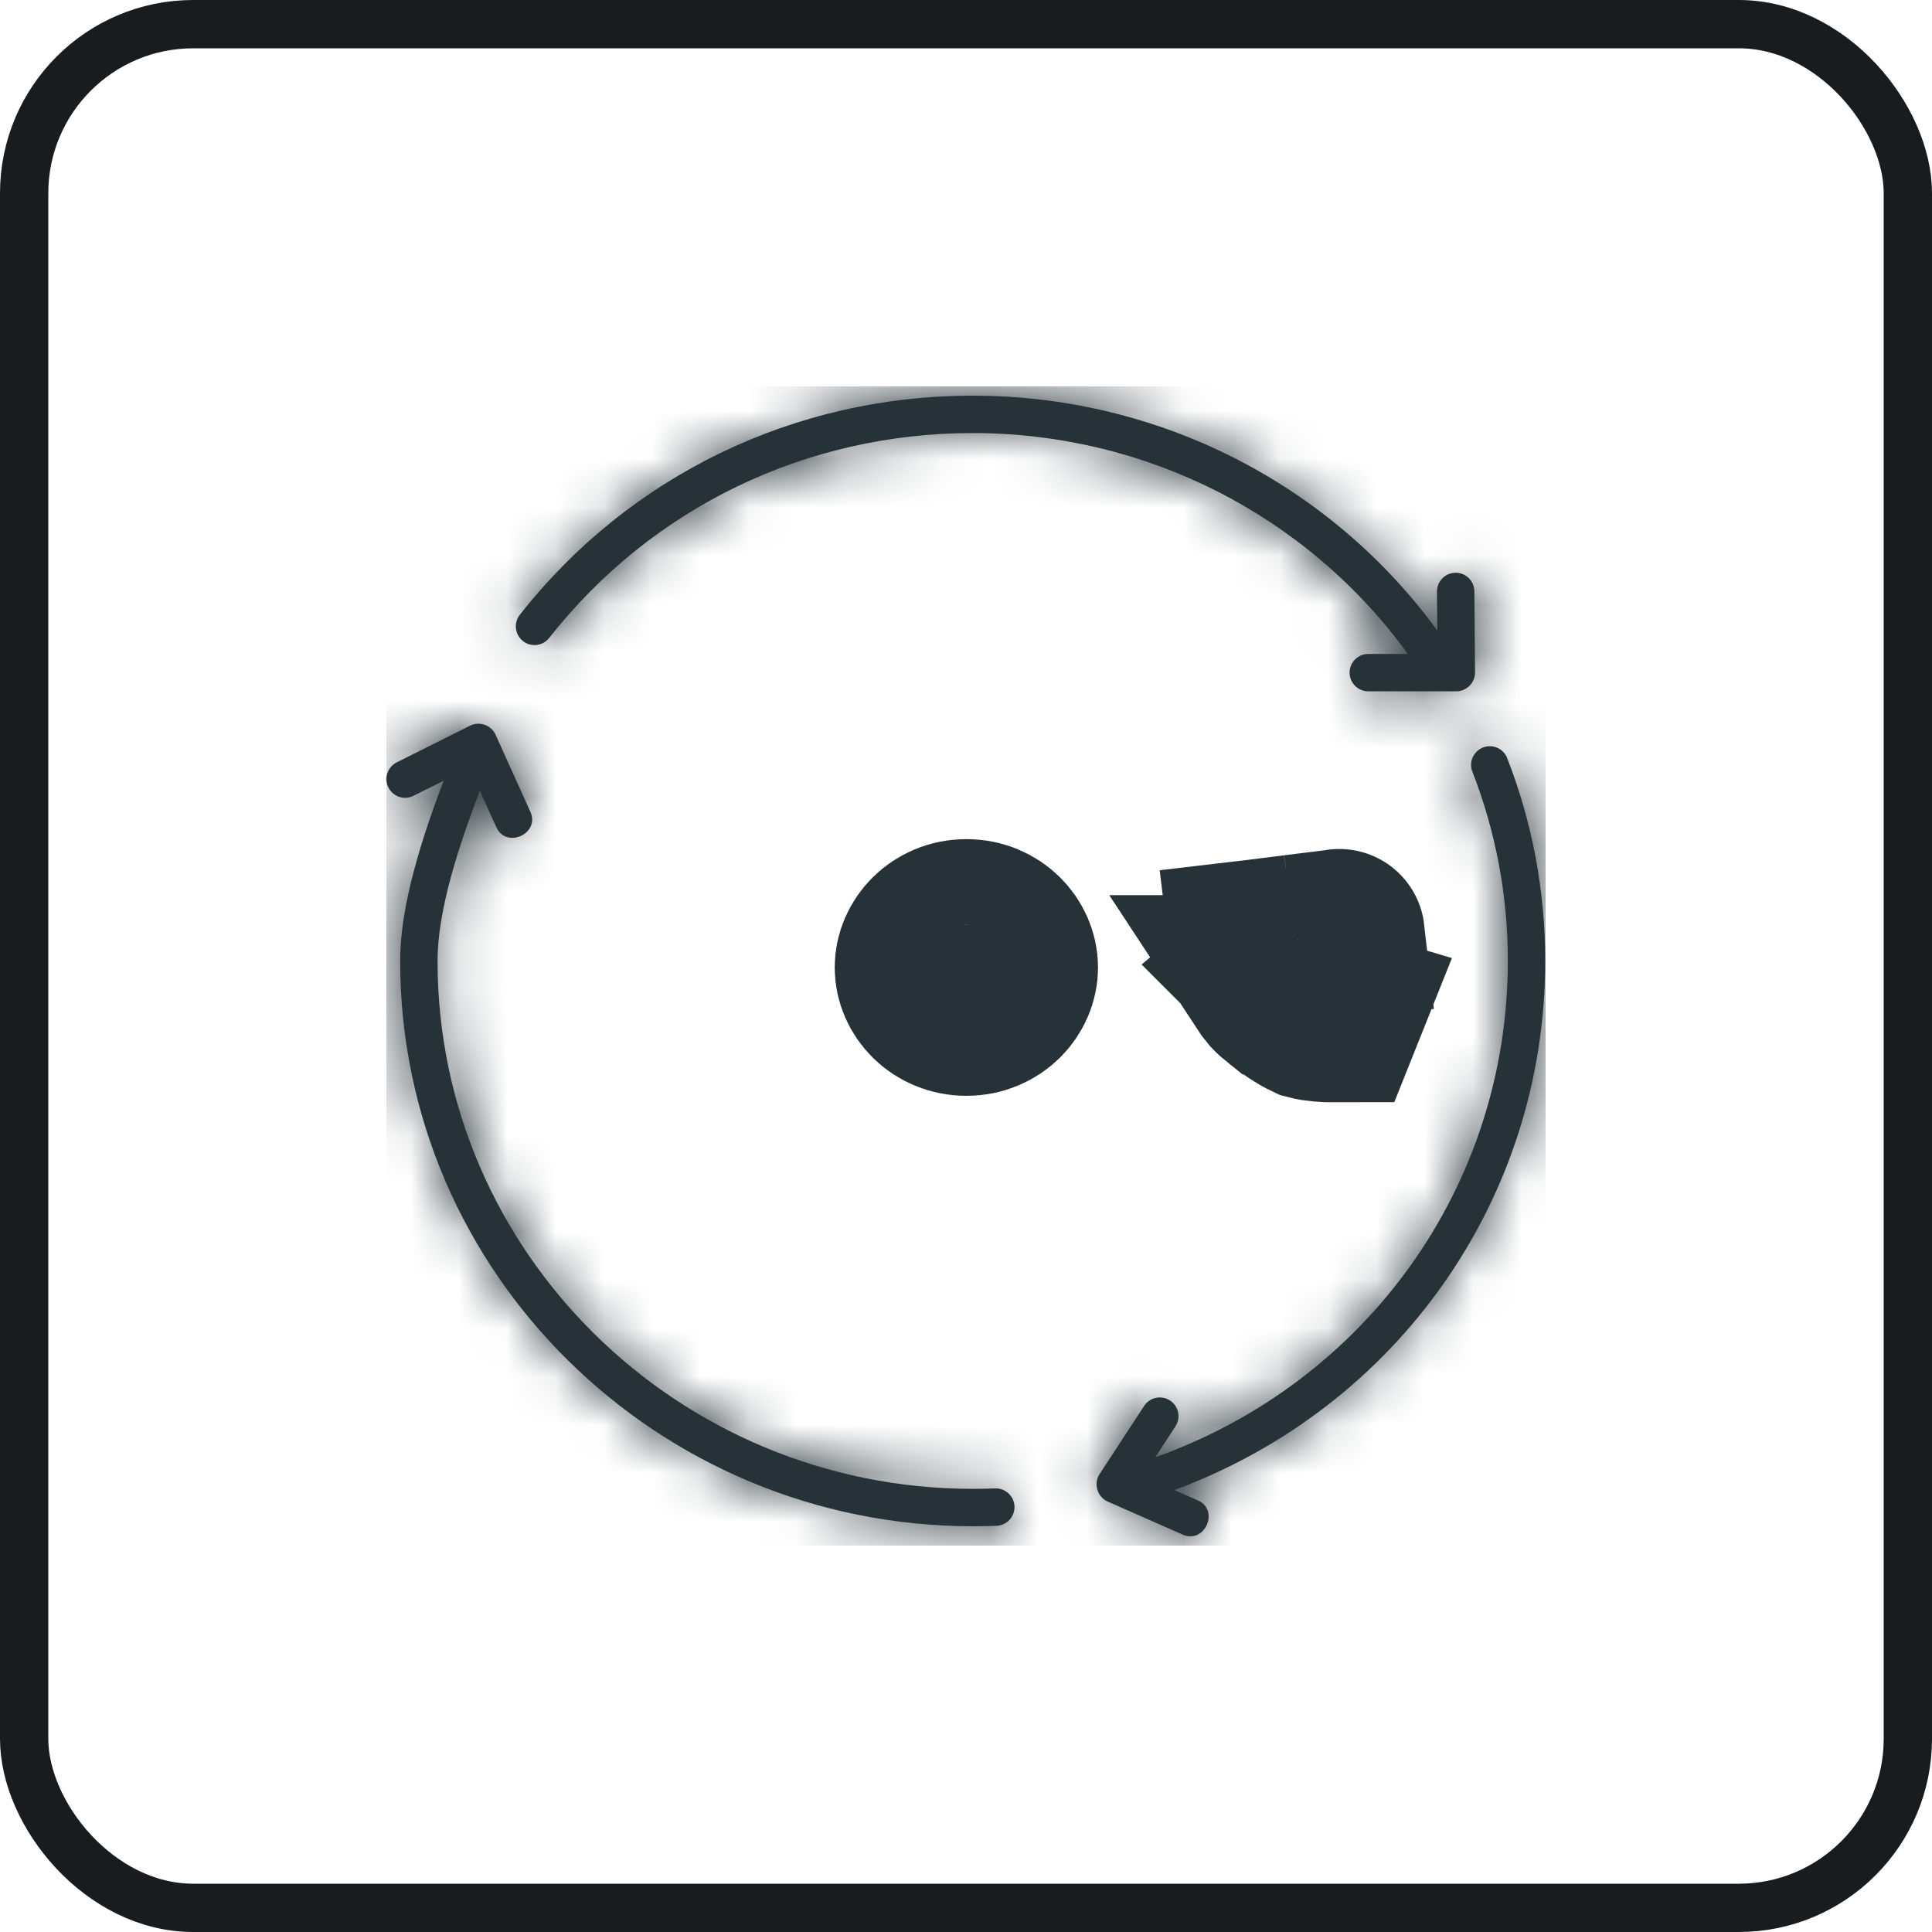 <svg width="40" height="40" viewBox="0 0 40 40" fill="none" xmlns="http://www.w3.org/2000/svg">
<rect x="0.5" y="0.5" width="39" height="39" rx="3.5" stroke="#191C1F"/>
<g clip-path="url(#clip0_10_242)">
<mask id="path-2-inside-1_10_242" fill="white">
<path d="M30.525 12.242C30.523 12.029 30.35 11.858 30.138 11.858C30.137 11.858 30.136 11.858 30.135 11.858C29.921 11.86 29.749 12.035 29.751 12.249L29.757 13.053C27.527 10.001 23.967 8.192 20.138 8.192C16.445 8.192 13.028 9.846 10.762 12.729C10.63 12.897 10.66 13.14 10.828 13.273C10.996 13.405 11.239 13.376 11.371 13.207C13.489 10.512 16.684 8.966 20.138 8.966C23.729 8.966 27.065 10.67 29.148 13.539H28.329C28.116 13.539 27.942 13.712 27.942 13.926C27.942 14.14 28.116 14.313 28.329 14.313H30.152C30.363 14.313 30.541 14.134 30.539 13.923L30.525 12.242Z"/>
</mask>
<path d="M30.525 12.242C30.523 12.029 30.35 11.858 30.138 11.858C30.137 11.858 30.136 11.858 30.135 11.858C29.921 11.86 29.749 12.035 29.751 12.249L29.757 13.053C27.527 10.001 23.967 8.192 20.138 8.192C16.445 8.192 13.028 9.846 10.762 12.729C10.63 12.897 10.66 13.14 10.828 13.273C10.996 13.405 11.239 13.376 11.371 13.207C13.489 10.512 16.684 8.966 20.138 8.966C23.729 8.966 27.065 10.67 29.148 13.539H28.329C28.116 13.539 27.942 13.712 27.942 13.926C27.942 14.14 28.116 14.313 28.329 14.313H30.152C30.363 14.313 30.541 14.134 30.539 13.923L30.525 12.242Z" fill="#263238"/>
<path d="M30.525 12.242L34.064 12.213L34.064 12.213L30.525 12.242ZM30.135 11.858V8.319H30.12L30.106 8.319L30.135 11.858ZM29.751 12.249L26.212 12.277L26.212 12.278L29.751 12.249ZM29.757 13.053L26.899 15.141L33.386 24.02L33.296 13.024L29.757 13.053ZM10.762 12.729L7.98 10.542L7.979 10.543L10.762 12.729ZM10.828 13.273L8.639 16.054L8.641 16.055L10.828 13.273ZM11.371 13.207L14.154 15.394L14.154 15.394L11.371 13.207ZM29.148 13.539V17.078H36.092L32.012 11.459L29.148 13.539ZM30.539 13.923L27 13.952L27 13.952L30.539 13.923ZM30.525 12.242L34.064 12.213C34.046 10.053 32.29 8.319 30.138 8.319V11.858V15.398C28.411 15.398 27 14.006 26.986 12.271L30.525 12.242ZM30.138 11.858V8.319C30.138 8.319 30.138 8.319 30.138 8.319C30.138 8.319 30.138 8.319 30.138 8.319C30.138 8.319 30.138 8.319 30.138 8.319C30.138 8.319 30.138 8.319 30.138 8.319C30.138 8.319 30.138 8.319 30.138 8.319C30.138 8.319 30.138 8.319 30.138 8.319C30.138 8.319 30.138 8.319 30.138 8.319C30.138 8.319 30.138 8.319 30.138 8.319C30.138 8.319 30.138 8.319 30.138 8.319C30.138 8.319 30.138 8.319 30.138 8.319C30.138 8.319 30.138 8.319 30.138 8.319C30.138 8.319 30.138 8.319 30.138 8.319C30.138 8.319 30.138 8.319 30.138 8.319C30.138 8.319 30.138 8.319 30.138 8.319C30.138 8.319 30.138 8.319 30.138 8.319C30.138 8.319 30.138 8.319 30.138 8.319C30.138 8.319 30.138 8.319 30.138 8.319C30.138 8.319 30.138 8.319 30.138 8.319C30.138 8.319 30.138 8.319 30.138 8.319C30.138 8.319 30.138 8.319 30.138 8.319C30.138 8.319 30.138 8.319 30.138 8.319C30.138 8.319 30.138 8.319 30.138 8.319C30.138 8.319 30.138 8.319 30.138 8.319C30.138 8.319 30.138 8.319 30.138 8.319C30.138 8.319 30.138 8.319 30.138 8.319C30.138 8.319 30.138 8.319 30.138 8.319C30.138 8.319 30.138 8.319 30.138 8.319C30.138 8.319 30.138 8.319 30.138 8.319C30.138 8.319 30.138 8.319 30.138 8.319C30.138 8.319 30.138 8.319 30.138 8.319C30.138 8.319 30.138 8.319 30.138 8.319C30.138 8.319 30.138 8.319 30.138 8.319C30.138 8.319 30.138 8.319 30.138 8.319C30.138 8.319 30.138 8.319 30.138 8.319C30.138 8.319 30.138 8.319 30.138 8.319C30.138 8.319 30.138 8.319 30.138 8.319C30.138 8.319 30.138 8.319 30.138 8.319C30.138 8.319 30.138 8.319 30.138 8.319C30.138 8.319 30.138 8.319 30.138 8.319C30.138 8.319 30.138 8.319 30.138 8.319C30.138 8.319 30.138 8.319 30.138 8.319C30.138 8.319 30.138 8.319 30.138 8.319C30.138 8.319 30.138 8.319 30.138 8.319C30.138 8.319 30.138 8.319 30.138 8.319C30.138 8.319 30.138 8.319 30.138 8.319C30.138 8.319 30.138 8.319 30.138 8.319C30.138 8.319 30.138 8.319 30.138 8.319C30.138 8.319 30.138 8.319 30.138 8.319C30.138 8.319 30.138 8.319 30.138 8.319C30.138 8.319 30.138 8.319 30.138 8.319C30.138 8.319 30.138 8.319 30.138 8.319C30.138 8.319 30.138 8.319 30.137 8.319C30.137 8.319 30.137 8.319 30.137 8.319C30.137 8.319 30.137 8.319 30.137 8.319C30.137 8.319 30.137 8.319 30.137 8.319C30.137 8.319 30.137 8.319 30.137 8.319C30.137 8.319 30.137 8.319 30.137 8.319C30.137 8.319 30.137 8.319 30.137 8.319C30.137 8.319 30.137 8.319 30.137 8.319C30.137 8.319 30.137 8.319 30.137 8.319C30.137 8.319 30.137 8.319 30.137 8.319C30.137 8.319 30.137 8.319 30.137 8.319C30.137 8.319 30.137 8.319 30.137 8.319C30.137 8.319 30.137 8.319 30.137 8.319C30.137 8.319 30.137 8.319 30.137 8.319C30.137 8.319 30.137 8.319 30.137 8.319C30.137 8.319 30.137 8.319 30.137 8.319C30.137 8.319 30.137 8.319 30.137 8.319C30.137 8.319 30.137 8.319 30.137 8.319C30.137 8.319 30.137 8.319 30.137 8.319C30.137 8.319 30.137 8.319 30.137 8.319C30.137 8.319 30.137 8.319 30.137 8.319C30.137 8.319 30.137 8.319 30.137 8.319C30.137 8.319 30.137 8.319 30.137 8.319C30.137 8.319 30.137 8.319 30.137 8.319C30.137 8.319 30.137 8.319 30.137 8.319C30.137 8.319 30.137 8.319 30.137 8.319C30.137 8.319 30.137 8.319 30.137 8.319C30.137 8.319 30.137 8.319 30.137 8.319C30.137 8.319 30.137 8.319 30.137 8.319C30.137 8.319 30.137 8.319 30.137 8.319C30.137 8.319 30.137 8.319 30.137 8.319C30.137 8.319 30.137 8.319 30.137 8.319C30.137 8.319 30.137 8.319 30.137 8.319C30.137 8.319 30.137 8.319 30.137 8.319C30.137 8.319 30.137 8.319 30.137 8.319C30.137 8.319 30.137 8.319 30.137 8.319C30.137 8.319 30.137 8.319 30.137 8.319C30.137 8.319 30.137 8.319 30.137 8.319C30.137 8.319 30.137 8.319 30.137 8.319C30.137 8.319 30.137 8.319 30.137 8.319C30.137 8.319 30.137 8.319 30.137 8.319C30.137 8.319 30.137 8.319 30.137 8.319C30.137 8.319 30.137 8.319 30.137 8.319C30.137 8.319 30.137 8.319 30.137 8.319C30.137 8.319 30.137 8.319 30.137 8.319C30.137 8.319 30.137 8.319 30.137 8.319C30.137 8.319 30.137 8.319 30.137 8.319C30.137 8.319 30.137 8.319 30.137 8.319C30.137 8.319 30.137 8.319 30.137 8.319C30.137 8.319 30.137 8.319 30.137 8.319C30.137 8.319 30.137 8.319 30.137 8.319C30.137 8.319 30.137 8.319 30.137 8.319C30.137 8.319 30.137 8.319 30.137 8.319C30.137 8.319 30.137 8.319 30.137 8.319C30.137 8.319 30.137 8.319 30.137 8.319C30.137 8.319 30.137 8.319 30.137 8.319C30.137 8.319 30.137 8.319 30.137 8.319C30.137 8.319 30.137 8.319 30.137 8.319C30.137 8.319 30.137 8.319 30.137 8.319C30.137 8.319 30.137 8.319 30.137 8.319C30.137 8.319 30.137 8.319 30.137 8.319C30.137 8.319 30.137 8.319 30.137 8.319C30.137 8.319 30.137 8.319 30.137 8.319C30.137 8.319 30.137 8.319 30.137 8.319C30.137 8.319 30.137 8.319 30.137 8.319C30.137 8.319 30.137 8.319 30.137 8.319C30.137 8.319 30.137 8.319 30.137 8.319C30.137 8.319 30.137 8.319 30.137 8.319C30.137 8.319 30.137 8.319 30.137 8.319C30.137 8.319 30.137 8.319 30.137 8.319C30.137 8.319 30.137 8.319 30.137 8.319C30.137 8.319 30.137 8.319 30.137 8.319C30.137 8.319 30.137 8.319 30.137 8.319C30.137 8.319 30.137 8.319 30.137 8.319C30.137 8.319 30.137 8.319 30.137 8.319C30.137 8.319 30.137 8.319 30.137 8.319C30.137 8.319 30.137 8.319 30.137 8.319C30.137 8.319 30.137 8.319 30.137 8.319C30.137 8.319 30.137 8.319 30.137 8.319C30.137 8.319 30.137 8.319 30.137 8.319C30.137 8.319 30.137 8.319 30.137 8.319C30.137 8.319 30.137 8.319 30.137 8.319C30.137 8.319 30.137 8.319 30.137 8.319C30.137 8.319 30.137 8.319 30.137 8.319C30.137 8.319 30.137 8.319 30.137 8.319C30.137 8.319 30.137 8.319 30.137 8.319C30.137 8.319 30.137 8.319 30.137 8.319C30.137 8.319 30.137 8.319 30.137 8.319C30.137 8.319 30.137 8.319 30.137 8.319C30.137 8.319 30.137 8.319 30.137 8.319C30.137 8.319 30.137 8.319 30.137 8.319C30.137 8.319 30.137 8.319 30.137 8.319C30.137 8.319 30.137 8.319 30.137 8.319C30.137 8.319 30.137 8.319 30.137 8.319C30.137 8.319 30.137 8.319 30.137 8.319C30.137 8.319 30.137 8.319 30.137 8.319C30.137 8.319 30.137 8.319 30.137 8.319C30.137 8.319 30.137 8.319 30.137 8.319C30.137 8.319 30.137 8.319 30.137 8.319C30.137 8.319 30.137 8.319 30.137 8.319C30.137 8.319 30.137 8.319 30.137 8.319C30.137 8.319 30.137 8.319 30.137 8.319C30.137 8.319 30.137 8.319 30.137 8.319C30.137 8.319 30.137 8.319 30.137 8.319C30.137 8.319 30.137 8.319 30.137 8.319C30.137 8.319 30.137 8.319 30.137 8.319C30.137 8.319 30.137 8.319 30.137 8.319C30.137 8.319 30.137 8.319 30.137 8.319C30.137 8.319 30.137 8.319 30.137 8.319C30.137 8.319 30.137 8.319 30.137 8.319C30.137 8.319 30.137 8.319 30.137 8.319C30.137 8.319 30.137 8.319 30.137 8.319C30.137 8.319 30.137 8.319 30.137 8.319C30.137 8.319 30.137 8.319 30.137 8.319C30.137 8.319 30.137 8.319 30.137 8.319C30.137 8.319 30.137 8.319 30.137 8.319C30.137 8.319 30.137 8.319 30.137 8.319C30.137 8.319 30.137 8.319 30.137 8.319C30.137 8.319 30.137 8.319 30.137 8.319C30.137 8.319 30.137 8.319 30.137 8.319C30.137 8.319 30.137 8.319 30.137 8.319C30.137 8.319 30.137 8.319 30.137 8.319C30.137 8.319 30.137 8.319 30.137 8.319C30.137 8.319 30.137 8.319 30.137 8.319C30.137 8.319 30.137 8.319 30.137 8.319C30.137 8.319 30.137 8.319 30.137 8.319C30.137 8.319 30.137 8.319 30.137 8.319C30.137 8.319 30.137 8.319 30.137 8.319C30.137 8.319 30.137 8.319 30.137 8.319C30.137 8.319 30.137 8.319 30.137 8.319C30.137 8.319 30.137 8.319 30.137 8.319C30.137 8.319 30.137 8.319 30.137 8.319C30.137 8.319 30.137 8.319 30.137 8.319C30.137 8.319 30.137 8.319 30.137 8.319C30.137 8.319 30.137 8.319 30.137 8.319C30.137 8.319 30.137 8.319 30.137 8.319C30.137 8.319 30.137 8.319 30.137 8.319C30.137 8.319 30.137 8.319 30.137 8.319C30.137 8.319 30.137 8.319 30.137 8.319C30.137 8.319 30.137 8.319 30.137 8.319C30.137 8.319 30.137 8.319 30.137 8.319C30.137 8.319 30.137 8.319 30.137 8.319C30.137 8.319 30.137 8.319 30.137 8.319C30.137 8.319 30.137 8.319 30.137 8.319C30.137 8.319 30.137 8.319 30.137 8.319C30.137 8.319 30.137 8.319 30.137 8.319C30.137 8.319 30.137 8.319 30.137 8.319C30.137 8.319 30.137 8.319 30.137 8.319C30.137 8.319 30.137 8.319 30.137 8.319C30.137 8.319 30.137 8.319 30.137 8.319C30.137 8.319 30.137 8.319 30.137 8.319C30.137 8.319 30.137 8.319 30.137 8.319C30.137 8.319 30.137 8.319 30.137 8.319C30.137 8.319 30.137 8.319 30.137 8.319C30.137 8.319 30.137 8.319 30.137 8.319C30.137 8.319 30.137 8.319 30.137 8.319C30.137 8.319 30.137 8.319 30.137 8.319C30.137 8.319 30.137 8.319 30.137 8.319C30.137 8.319 30.137 8.319 30.137 8.319C30.137 8.319 30.137 8.319 30.137 8.319C30.137 8.319 30.137 8.319 30.137 8.319C30.137 8.319 30.137 8.319 30.137 8.319C30.137 8.319 30.137 8.319 30.137 8.319C30.137 8.319 30.137 8.319 30.137 8.319C30.137 8.319 30.137 8.319 30.137 8.319C30.137 8.319 30.137 8.319 30.137 8.319C30.137 8.319 30.137 8.319 30.137 8.319C30.137 8.319 30.137 8.319 30.137 8.319C30.137 8.319 30.137 8.319 30.137 8.319C30.137 8.319 30.137 8.319 30.137 8.319C30.137 8.319 30.137 8.319 30.137 8.319C30.137 8.319 30.137 8.319 30.137 8.319C30.137 8.319 30.137 8.319 30.137 8.319C30.136 8.319 30.136 8.319 30.136 8.319C30.136 8.319 30.136 8.319 30.136 8.319C30.136 8.319 30.136 8.319 30.136 8.319C30.136 8.319 30.136 8.319 30.136 8.319C30.136 8.319 30.136 8.319 30.136 8.319C30.136 8.319 30.136 8.319 30.136 8.319C30.136 8.319 30.136 8.319 30.136 8.319C30.136 8.319 30.136 8.319 30.136 8.319C30.136 8.319 30.136 8.319 30.136 8.319C30.136 8.319 30.136 8.319 30.136 8.319C30.136 8.319 30.136 8.319 30.136 8.319C30.136 8.319 30.136 8.319 30.136 8.319C30.136 8.319 30.136 8.319 30.136 8.319C30.136 8.319 30.136 8.319 30.136 8.319C30.136 8.319 30.136 8.319 30.136 8.319C30.136 8.319 30.136 8.319 30.136 8.319C30.136 8.319 30.136 8.319 30.136 8.319C30.136 8.319 30.136 8.319 30.136 8.319C30.136 8.319 30.136 8.319 30.136 8.319C30.136 8.319 30.136 8.319 30.136 8.319C30.136 8.319 30.136 8.319 30.136 8.319C30.136 8.319 30.136 8.319 30.136 8.319C30.136 8.319 30.136 8.319 30.136 8.319C30.136 8.319 30.136 8.319 30.136 8.319C30.136 8.319 30.136 8.319 30.136 8.319C30.136 8.319 30.136 8.319 30.136 8.319C30.136 8.319 30.136 8.319 30.136 8.319C30.136 8.319 30.136 8.319 30.136 8.319C30.136 8.319 30.136 8.319 30.136 8.319C30.136 8.319 30.136 8.319 30.136 8.319C30.136 8.319 30.136 8.319 30.136 8.319C30.136 8.319 30.136 8.319 30.136 8.319C30.136 8.319 30.136 8.319 30.136 8.319C30.136 8.319 30.136 8.319 30.136 8.319C30.136 8.319 30.136 8.319 30.136 8.319C30.136 8.319 30.136 8.319 30.136 8.319C30.136 8.319 30.136 8.319 30.136 8.319C30.136 8.319 30.136 8.319 30.136 8.319C30.136 8.319 30.136 8.319 30.136 8.319C30.136 8.319 30.136 8.319 30.136 8.319C30.136 8.319 30.136 8.319 30.136 8.319C30.136 8.319 30.136 8.319 30.136 8.319C30.136 8.319 30.136 8.319 30.136 8.319C30.136 8.319 30.136 8.319 30.136 8.319C30.136 8.319 30.136 8.319 30.136 8.319C30.136 8.319 30.136 8.319 30.136 8.319C30.136 8.319 30.136 8.319 30.136 8.319C30.136 8.319 30.136 8.319 30.136 8.319C30.136 8.319 30.136 8.319 30.136 8.319C30.136 8.319 30.136 8.319 30.136 8.319C30.136 8.319 30.136 8.319 30.136 8.319C30.136 8.319 30.136 8.319 30.136 8.319C30.136 8.319 30.136 8.319 30.136 8.319C30.136 8.319 30.136 8.319 30.136 8.319C30.136 8.319 30.136 8.319 30.136 8.319C30.136 8.319 30.136 8.319 30.136 8.319C30.136 8.319 30.136 8.319 30.136 8.319C30.136 8.319 30.136 8.319 30.136 8.319C30.136 8.319 30.136 8.319 30.136 8.319C30.136 8.319 30.136 8.319 30.136 8.319C30.136 8.319 30.136 8.319 30.136 8.319C30.136 8.319 30.136 8.319 30.136 8.319C30.136 8.319 30.136 8.319 30.136 8.319C30.136 8.319 30.136 8.319 30.136 8.319C30.136 8.319 30.136 8.319 30.136 8.319C30.136 8.319 30.136 8.319 30.136 8.319C30.136 8.319 30.136 8.319 30.136 8.319C30.136 8.319 30.136 8.319 30.136 8.319C30.136 8.319 30.136 8.319 30.136 8.319C30.136 8.319 30.136 8.319 30.136 8.319C30.136 8.319 30.136 8.319 30.136 8.319C30.136 8.319 30.136 8.319 30.136 8.319C30.136 8.319 30.136 8.319 30.136 8.319C30.136 8.319 30.136 8.319 30.136 8.319C30.136 8.319 30.136 8.319 30.136 8.319C30.136 8.319 30.136 8.319 30.136 8.319C30.136 8.319 30.136 8.319 30.136 8.319C30.136 8.319 30.136 8.319 30.136 8.319C30.136 8.319 30.136 8.319 30.136 8.319C30.136 8.319 30.136 8.319 30.136 8.319C30.136 8.319 30.136 8.319 30.136 8.319C30.136 8.319 30.136 8.319 30.136 8.319C30.136 8.319 30.136 8.319 30.136 8.319C30.136 8.319 30.136 8.319 30.136 8.319C30.136 8.319 30.136 8.319 30.136 8.319C30.136 8.319 30.136 8.319 30.136 8.319C30.136 8.319 30.136 8.319 30.136 8.319C30.136 8.319 30.136 8.319 30.136 8.319C30.136 8.319 30.136 8.319 30.136 8.319C30.136 8.319 30.136 8.319 30.136 8.319C30.136 8.319 30.136 8.319 30.136 8.319C30.136 8.319 30.136 8.319 30.136 8.319C30.136 8.319 30.136 8.319 30.136 8.319C30.136 8.319 30.136 8.319 30.136 8.319C30.136 8.319 30.136 8.319 30.136 8.319C30.136 8.319 30.136 8.319 30.136 8.319C30.136 8.319 30.136 8.319 30.136 8.319C30.136 8.319 30.136 8.319 30.136 8.319C30.136 8.319 30.136 8.319 30.136 8.319C30.136 8.319 30.136 8.319 30.136 8.319C30.136 8.319 30.136 8.319 30.136 8.319C30.136 8.319 30.136 8.319 30.136 8.319C30.136 8.319 30.136 8.319 30.136 8.319C30.136 8.319 30.136 8.319 30.136 8.319C30.136 8.319 30.136 8.319 30.136 8.319C30.136 8.319 30.136 8.319 30.136 8.319C30.136 8.319 30.136 8.319 30.136 8.319C30.136 8.319 30.136 8.319 30.136 8.319C30.136 8.319 30.136 8.319 30.136 8.319C30.136 8.319 30.136 8.319 30.136 8.319C30.136 8.319 30.136 8.319 30.136 8.319C30.136 8.319 30.136 8.319 30.136 8.319C30.136 8.319 30.136 8.319 30.136 8.319C30.136 8.319 30.136 8.319 30.136 8.319C30.136 8.319 30.136 8.319 30.136 8.319C30.136 8.319 30.136 8.319 30.136 8.319C30.136 8.319 30.136 8.319 30.136 8.319C30.136 8.319 30.136 8.319 30.136 8.319C30.136 8.319 30.136 8.319 30.136 8.319C30.136 8.319 30.136 8.319 30.136 8.319C30.136 8.319 30.136 8.319 30.136 8.319C30.136 8.319 30.136 8.319 30.136 8.319C30.136 8.319 30.136 8.319 30.136 8.319C30.136 8.319 30.136 8.319 30.136 8.319C30.136 8.319 30.136 8.319 30.136 8.319C30.136 8.319 30.136 8.319 30.136 8.319C30.136 8.319 30.136 8.319 30.136 8.319C30.136 8.319 30.136 8.319 30.136 8.319C30.136 8.319 30.136 8.319 30.136 8.319C30.136 8.319 30.136 8.319 30.136 8.319C30.136 8.319 30.136 8.319 30.136 8.319C30.136 8.319 30.136 8.319 30.136 8.319C30.136 8.319 30.136 8.319 30.136 8.319C30.136 8.319 30.136 8.319 30.136 8.319C30.136 8.319 30.136 8.319 30.136 8.319C30.136 8.319 30.136 8.319 30.136 8.319C30.136 8.319 30.136 8.319 30.136 8.319C30.136 8.319 30.136 8.319 30.136 8.319C30.136 8.319 30.136 8.319 30.136 8.319C30.136 8.319 30.136 8.319 30.136 8.319C30.136 8.319 30.136 8.319 30.136 8.319C30.136 8.319 30.136 8.319 30.136 8.319C30.136 8.319 30.136 8.319 30.136 8.319C30.136 8.319 30.136 8.319 30.136 8.319C30.136 8.319 30.136 8.319 30.136 8.319C30.136 8.319 30.136 8.319 30.136 8.319C30.136 8.319 30.136 8.319 30.136 8.319C30.136 8.319 30.136 8.319 30.136 8.319C30.136 8.319 30.136 8.319 30.136 8.319C30.136 8.319 30.136 8.319 30.136 8.319C30.136 8.319 30.136 8.319 30.136 8.319C30.136 8.319 30.136 8.319 30.136 8.319C30.136 8.319 30.136 8.319 30.136 8.319C30.136 8.319 30.136 8.319 30.136 8.319C30.136 8.319 30.136 8.319 30.136 8.319C30.136 8.319 30.136 8.319 30.136 8.319C30.136 8.319 30.136 8.319 30.136 8.319C30.136 8.319 30.136 8.319 30.136 8.319C30.136 8.319 30.136 8.319 30.136 8.319C30.136 8.319 30.136 8.319 30.135 8.319C30.135 8.319 30.135 8.319 30.135 8.319C30.135 8.319 30.135 8.319 30.135 8.319C30.135 8.319 30.135 8.319 30.135 8.319C30.135 8.319 30.135 8.319 30.135 8.319C30.135 8.319 30.135 8.319 30.135 8.319C30.135 8.319 30.135 8.319 30.135 8.319C30.135 8.319 30.135 8.319 30.135 8.319C30.135 8.319 30.135 8.319 30.135 8.319C30.135 8.319 30.135 8.319 30.135 8.319C30.135 8.319 30.135 8.319 30.135 8.319C30.135 8.319 30.135 8.319 30.135 8.319C30.135 8.319 30.135 8.319 30.135 8.319C30.135 8.319 30.135 8.319 30.135 8.319C30.135 8.319 30.135 8.319 30.135 8.319C30.135 8.319 30.135 8.319 30.135 8.319C30.135 8.319 30.135 8.319 30.135 8.319C30.135 8.319 30.135 8.319 30.135 8.319C30.135 8.319 30.135 8.319 30.135 8.319C30.135 8.319 30.135 8.319 30.135 8.319C30.135 8.319 30.135 8.319 30.135 8.319C30.135 8.319 30.135 8.319 30.135 8.319C30.135 8.319 30.135 8.319 30.135 8.319C30.135 8.319 30.135 8.319 30.135 8.319C30.135 8.319 30.135 8.319 30.135 8.319C30.135 8.319 30.135 8.319 30.135 8.319C30.135 8.319 30.135 8.319 30.135 8.319C30.135 8.319 30.135 8.319 30.135 8.319C30.135 8.319 30.135 8.319 30.135 8.319C30.135 8.319 30.135 8.319 30.135 8.319C30.135 8.319 30.135 8.319 30.135 8.319C30.135 8.319 30.135 8.319 30.135 8.319C30.135 8.319 30.135 8.319 30.135 8.319C30.135 8.319 30.135 8.319 30.135 8.319C30.135 8.319 30.135 8.319 30.135 8.319C30.135 8.319 30.135 8.319 30.135 8.319C30.135 8.319 30.135 8.319 30.135 8.319C30.135 8.319 30.135 8.319 30.135 8.319C30.135 8.319 30.135 8.319 30.135 8.319C30.135 8.319 30.135 8.319 30.135 8.319C30.135 8.319 30.135 8.319 30.135 8.319C30.135 8.319 30.135 8.319 30.135 8.319C30.135 8.319 30.135 8.319 30.135 8.319C30.135 8.319 30.135 8.319 30.135 8.319C30.135 8.319 30.135 8.319 30.135 8.319C30.135 8.319 30.135 8.319 30.135 8.319C30.135 8.319 30.135 8.319 30.135 8.319C30.135 8.319 30.135 8.319 30.135 8.319C30.135 8.319 30.135 8.319 30.135 8.319C30.135 8.319 30.135 8.319 30.135 8.319C30.135 8.319 30.135 8.319 30.135 8.319C30.135 8.319 30.135 8.319 30.135 8.319C30.135 8.319 30.135 8.319 30.135 8.319C30.135 8.319 30.135 8.319 30.135 8.319C30.135 8.319 30.135 8.319 30.135 8.319C30.135 8.319 30.135 8.319 30.135 8.319C30.135 8.319 30.135 8.319 30.135 8.319C30.135 8.319 30.135 8.319 30.135 8.319C30.135 8.319 30.135 8.319 30.135 8.319C30.135 8.319 30.135 8.319 30.135 8.319C30.135 8.319 30.135 8.319 30.135 8.319C30.135 8.319 30.135 8.319 30.135 8.319C30.135 8.319 30.135 8.319 30.135 8.319C30.135 8.319 30.135 8.319 30.135 8.319C30.135 8.319 30.135 8.319 30.135 8.319C30.135 8.319 30.135 8.319 30.135 8.319C30.135 8.319 30.135 8.319 30.135 8.319C30.135 8.319 30.135 8.319 30.135 8.319C30.135 8.319 30.135 8.319 30.135 8.319C30.135 8.319 30.135 8.319 30.135 8.319C30.135 8.319 30.135 8.319 30.135 8.319C30.135 8.319 30.135 8.319 30.135 8.319C30.135 8.319 30.135 8.319 30.135 8.319C30.135 8.319 30.135 8.319 30.135 8.319C30.135 8.319 30.135 8.319 30.135 8.319C30.135 8.319 30.135 8.319 30.135 8.319C30.135 8.319 30.135 8.319 30.135 8.319C30.135 8.319 30.135 8.319 30.135 8.319C30.135 8.319 30.135 8.319 30.135 8.319C30.135 8.319 30.135 8.319 30.135 8.319C30.135 8.319 30.135 8.319 30.135 8.319C30.135 8.319 30.135 8.319 30.135 8.319C30.135 8.319 30.135 8.319 30.135 8.319C30.135 8.319 30.135 8.319 30.135 8.319C30.135 8.319 30.135 8.319 30.135 8.319C30.135 8.319 30.135 8.319 30.135 8.319C30.135 8.319 30.135 8.319 30.135 8.319C30.135 8.319 30.135 8.319 30.135 8.319C30.135 8.319 30.135 8.319 30.135 8.319C30.135 8.319 30.135 8.319 30.135 8.319C30.135 8.319 30.135 8.319 30.135 8.319C30.135 8.319 30.135 8.319 30.135 8.319C30.135 8.319 30.135 8.319 30.135 8.319C30.135 8.319 30.135 8.319 30.135 8.319C30.135 8.319 30.135 8.319 30.135 8.319C30.135 8.319 30.135 8.319 30.135 8.319C30.135 8.319 30.135 8.319 30.135 8.319C30.135 8.319 30.135 8.319 30.135 8.319C30.135 8.319 30.135 8.319 30.135 8.319C30.135 8.319 30.135 8.319 30.135 8.319C30.135 8.319 30.135 8.319 30.135 8.319C30.135 8.319 30.135 8.319 30.135 8.319C30.135 8.319 30.135 8.319 30.135 8.319C30.135 8.319 30.135 8.319 30.135 8.319C30.135 8.319 30.135 8.319 30.135 8.319C30.135 8.319 30.135 8.319 30.135 8.319C30.135 8.319 30.135 8.319 30.135 8.319C30.135 8.319 30.135 8.319 30.135 8.319C30.135 8.319 30.135 8.319 30.135 8.319C30.135 8.319 30.135 8.319 30.135 8.319C30.135 8.319 30.135 8.319 30.135 8.319C30.135 8.319 30.135 8.319 30.135 8.319C30.135 8.319 30.135 8.319 30.135 8.319C30.135 8.319 30.135 8.319 30.135 8.319C30.135 8.319 30.135 8.319 30.135 8.319C30.135 8.319 30.135 8.319 30.135 8.319C30.135 8.319 30.135 8.319 30.135 8.319C30.135 8.319 30.135 8.319 30.135 8.319C30.135 8.319 30.135 8.319 30.135 8.319C30.135 8.319 30.135 8.319 30.135 8.319C30.135 8.319 30.135 8.319 30.135 8.319C30.135 8.319 30.135 8.319 30.135 8.319C30.135 8.319 30.135 8.319 30.135 8.319C30.135 8.319 30.135 8.319 30.135 8.319C30.135 8.319 30.135 8.319 30.135 8.319C30.135 8.319 30.135 8.319 30.135 8.319C30.135 8.319 30.135 8.319 30.135 8.319C30.135 8.319 30.135 8.319 30.135 8.319C30.135 8.319 30.135 8.319 30.135 8.319V11.858V15.398C30.135 15.398 30.135 15.398 30.135 15.398C30.135 15.398 30.135 15.398 30.135 15.398C30.135 15.398 30.135 15.398 30.135 15.398C30.135 15.398 30.135 15.398 30.135 15.398C30.135 15.398 30.135 15.398 30.135 15.398C30.135 15.398 30.135 15.398 30.135 15.398C30.135 15.398 30.135 15.398 30.135 15.398C30.135 15.398 30.135 15.398 30.135 15.398C30.135 15.398 30.135 15.398 30.135 15.398C30.135 15.398 30.135 15.398 30.135 15.398C30.135 15.398 30.135 15.398 30.135 15.398C30.135 15.398 30.135 15.398 30.135 15.398C30.135 15.398 30.135 15.398 30.135 15.398C30.135 15.398 30.135 15.398 30.135 15.398C30.135 15.398 30.135 15.398 30.135 15.398C30.135 15.398 30.135 15.398 30.135 15.398C30.135 15.398 30.135 15.398 30.135 15.398C30.135 15.398 30.135 15.398 30.135 15.398C30.135 15.398 30.135 15.398 30.135 15.398C30.135 15.398 30.135 15.398 30.135 15.398C30.135 15.398 30.135 15.398 30.135 15.398C30.135 15.398 30.135 15.398 30.135 15.398C30.135 15.398 30.135 15.398 30.135 15.398C30.135 15.398 30.135 15.398 30.135 15.398C30.135 15.398 30.135 15.398 30.135 15.398C30.135 15.398 30.135 15.398 30.135 15.398C30.135 15.398 30.135 15.398 30.135 15.398C30.135 15.398 30.135 15.398 30.135 15.398C30.135 15.398 30.135 15.398 30.135 15.398C30.135 15.398 30.135 15.398 30.135 15.398C30.135 15.398 30.135 15.398 30.135 15.398C30.135 15.398 30.135 15.398 30.135 15.398C30.135 15.398 30.135 15.398 30.135 15.398C30.135 15.398 30.135 15.398 30.135 15.398C30.135 15.398 30.135 15.398 30.135 15.398C30.135 15.398 30.135 15.398 30.135 15.398C30.135 15.398 30.135 15.398 30.135 15.398C30.135 15.398 30.135 15.398 30.135 15.398C30.135 15.398 30.135 15.398 30.135 15.398C30.135 15.398 30.135 15.398 30.135 15.398C30.135 15.398 30.135 15.398 30.135 15.398C30.135 15.398 30.135 15.398 30.135 15.398C30.135 15.398 30.135 15.398 30.135 15.398C30.135 15.398 30.135 15.398 30.135 15.398C30.135 15.398 30.135 15.398 30.135 15.398C30.135 15.398 30.135 15.398 30.135 15.398C30.135 15.398 30.135 15.398 30.135 15.398C30.135 15.398 30.135 15.398 30.135 15.398C30.135 15.398 30.135 15.398 30.135 15.398C30.135 15.398 30.135 15.398 30.135 15.398C30.135 15.398 30.135 15.398 30.135 15.398C30.135 15.398 30.135 15.398 30.135 15.398C30.135 15.398 30.135 15.398 30.135 15.398C30.135 15.398 30.135 15.398 30.135 15.398C30.135 15.398 30.135 15.398 30.135 15.398C30.135 15.398 30.135 15.398 30.135 15.398C30.135 15.398 30.135 15.398 30.135 15.398C30.135 15.398 30.135 15.398 30.135 15.398C30.135 15.398 30.135 15.398 30.135 15.398C30.135 15.398 30.135 15.398 30.135 15.398C30.135 15.398 30.135 15.398 30.135 15.398C30.135 15.398 30.135 15.398 30.135 15.398C30.135 15.398 30.135 15.398 30.135 15.398C30.135 15.398 30.135 15.398 30.135 15.398C30.135 15.398 30.135 15.398 30.135 15.398C30.135 15.398 30.135 15.398 30.135 15.398C30.135 15.398 30.135 15.398 30.135 15.398C30.135 15.398 30.135 15.398 30.135 15.398C30.135 15.398 30.135 15.398 30.135 15.398C30.135 15.398 30.135 15.398 30.135 15.398C30.135 15.398 30.135 15.398 30.135 15.398C30.135 15.398 30.135 15.398 30.135 15.398C30.135 15.398 30.135 15.398 30.135 15.398C30.135 15.398 30.135 15.398 30.135 15.398C30.135 15.398 30.135 15.398 30.135 15.398C30.135 15.398 30.135 15.398 30.135 15.398C30.135 15.398 30.135 15.398 30.135 15.398C30.135 15.398 30.135 15.398 30.135 15.398C30.135 15.398 30.135 15.398 30.135 15.398C30.135 15.398 30.135 15.398 30.135 15.398C30.135 15.398 30.135 15.398 30.135 15.398C30.135 15.398 30.135 15.398 30.135 15.398C30.135 15.398 30.135 15.398 30.135 15.398C30.135 15.398 30.135 15.398 30.135 15.398C30.135 15.398 30.135 15.398 30.135 15.398C30.135 15.398 30.135 15.398 30.135 15.398C30.135 15.398 30.135 15.398 30.135 15.398C30.135 15.398 30.135 15.398 30.135 15.398C30.135 15.398 30.135 15.398 30.135 15.398C30.135 15.398 30.135 15.398 30.135 15.398C30.135 15.398 30.135 15.398 30.135 15.398C30.135 15.398 30.135 15.398 30.135 15.398C30.135 15.398 30.135 15.398 30.135 15.398C30.135 15.398 30.135 15.398 30.135 15.398C30.135 15.398 30.135 15.398 30.135 15.398C30.135 15.398 30.135 15.398 30.135 15.398C30.135 15.398 30.135 15.398 30.135 15.398C30.135 15.398 30.135 15.398 30.135 15.398C30.135 15.398 30.135 15.398 30.135 15.398C30.135 15.398 30.135 15.398 30.135 15.398C30.135 15.398 30.135 15.398 30.135 15.398C30.135 15.398 30.135 15.398 30.135 15.398C30.135 15.398 30.135 15.398 30.135 15.398C30.135 15.398 30.135 15.398 30.135 15.398C30.135 15.398 30.135 15.398 30.135 15.398C30.135 15.398 30.135 15.398 30.135 15.398C30.135 15.398 30.135 15.398 30.135 15.398C30.135 15.398 30.135 15.398 30.135 15.398C30.135 15.398 30.135 15.398 30.135 15.398C30.135 15.398 30.135 15.398 30.135 15.398C30.135 15.398 30.135 15.398 30.135 15.398C30.135 15.398 30.135 15.398 30.135 15.398C30.135 15.398 30.135 15.398 30.135 15.398C30.135 15.398 30.135 15.398 30.135 15.398C30.135 15.398 30.135 15.398 30.135 15.398C30.135 15.398 30.135 15.398 30.135 15.398C30.135 15.398 30.135 15.398 30.135 15.398C30.135 15.398 30.135 15.398 30.135 15.398C30.135 15.398 30.135 15.398 30.135 15.398C30.135 15.398 30.135 15.398 30.135 15.398C30.135 15.398 30.135 15.398 30.135 15.398C30.135 15.398 30.135 15.398 30.135 15.398C30.135 15.398 30.135 15.398 30.135 15.398C30.135 15.398 30.135 15.398 30.135 15.398C30.135 15.398 30.135 15.398 30.135 15.398C30.135 15.398 30.135 15.398 30.135 15.398C30.135 15.398 30.135 15.398 30.135 15.398C30.135 15.398 30.135 15.398 30.135 15.398C30.136 15.398 30.136 15.398 30.136 15.398C30.136 15.398 30.136 15.398 30.136 15.398C30.136 15.398 30.136 15.398 30.136 15.398C30.136 15.398 30.136 15.398 30.136 15.398C30.136 15.398 30.136 15.398 30.136 15.398C30.136 15.398 30.136 15.398 30.136 15.398C30.136 15.398 30.136 15.398 30.136 15.398C30.136 15.398 30.136 15.398 30.136 15.398C30.136 15.398 30.136 15.398 30.136 15.398C30.136 15.398 30.136 15.398 30.136 15.398C30.136 15.398 30.136 15.398 30.136 15.398C30.136 15.398 30.136 15.398 30.136 15.398C30.136 15.398 30.136 15.398 30.136 15.398C30.136 15.398 30.136 15.398 30.136 15.398C30.136 15.398 30.136 15.398 30.136 15.398C30.136 15.398 30.136 15.398 30.136 15.398C30.136 15.398 30.136 15.398 30.136 15.398C30.136 15.398 30.136 15.398 30.136 15.398C30.136 15.398 30.136 15.398 30.136 15.398C30.136 15.398 30.136 15.398 30.136 15.398C30.136 15.398 30.136 15.398 30.136 15.398C30.136 15.398 30.136 15.398 30.136 15.398C30.136 15.398 30.136 15.398 30.136 15.398C30.136 15.398 30.136 15.398 30.136 15.398C30.136 15.398 30.136 15.398 30.136 15.398C30.136 15.398 30.136 15.398 30.136 15.398C30.136 15.398 30.136 15.398 30.136 15.398C30.136 15.398 30.136 15.398 30.136 15.398C30.136 15.398 30.136 15.398 30.136 15.398C30.136 15.398 30.136 15.398 30.136 15.398C30.136 15.398 30.136 15.398 30.136 15.398C30.136 15.398 30.136 15.398 30.136 15.398C30.136 15.398 30.136 15.398 30.136 15.398C30.136 15.398 30.136 15.398 30.136 15.398C30.136 15.398 30.136 15.398 30.136 15.398C30.136 15.398 30.136 15.398 30.136 15.398C30.136 15.398 30.136 15.398 30.136 15.398C30.136 15.398 30.136 15.398 30.136 15.398C30.136 15.398 30.136 15.398 30.136 15.398C30.136 15.398 30.136 15.398 30.136 15.398C30.136 15.398 30.136 15.398 30.136 15.398C30.136 15.398 30.136 15.398 30.136 15.398C30.136 15.398 30.136 15.398 30.136 15.398C30.136 15.398 30.136 15.398 30.136 15.398C30.136 15.398 30.136 15.398 30.136 15.398C30.136 15.398 30.136 15.398 30.136 15.398C30.136 15.398 30.136 15.398 30.136 15.398C30.136 15.398 30.136 15.398 30.136 15.398C30.136 15.398 30.136 15.398 30.136 15.398C30.136 15.398 30.136 15.398 30.136 15.398C30.136 15.398 30.136 15.398 30.136 15.398C30.136 15.398 30.136 15.398 30.136 15.398C30.136 15.398 30.136 15.398 30.136 15.398C30.136 15.398 30.136 15.398 30.136 15.398C30.136 15.398 30.136 15.398 30.136 15.398C30.136 15.398 30.136 15.398 30.136 15.398C30.136 15.398 30.136 15.398 30.136 15.398C30.136 15.398 30.136 15.398 30.136 15.398C30.136 15.398 30.136 15.398 30.136 15.398C30.136 15.398 30.136 15.398 30.136 15.398C30.136 15.398 30.136 15.398 30.136 15.398C30.136 15.398 30.136 15.398 30.136 15.398C30.136 15.398 30.136 15.398 30.136 15.398C30.136 15.398 30.136 15.398 30.136 15.398C30.136 15.398 30.136 15.398 30.136 15.398C30.136 15.398 30.136 15.398 30.136 15.398C30.136 15.398 30.136 15.398 30.136 15.398C30.136 15.398 30.136 15.398 30.136 15.398C30.136 15.398 30.136 15.398 30.136 15.398C30.136 15.398 30.136 15.398 30.136 15.398C30.136 15.398 30.136 15.398 30.136 15.398C30.136 15.398 30.136 15.398 30.136 15.398C30.136 15.398 30.136 15.398 30.136 15.398C30.136 15.398 30.136 15.398 30.136 15.398C30.136 15.398 30.136 15.398 30.136 15.398C30.136 15.398 30.136 15.398 30.136 15.398C30.136 15.398 30.136 15.398 30.136 15.398C30.136 15.398 30.136 15.398 30.136 15.398C30.136 15.398 30.136 15.398 30.136 15.398C30.136 15.398 30.136 15.398 30.136 15.398C30.136 15.398 30.136 15.398 30.136 15.398C30.136 15.398 30.136 15.398 30.136 15.398C30.136 15.398 30.136 15.398 30.136 15.398C30.136 15.398 30.136 15.398 30.136 15.398C30.136 15.398 30.136 15.398 30.136 15.398C30.136 15.398 30.136 15.398 30.136 15.398C30.136 15.398 30.136 15.398 30.136 15.398C30.136 15.398 30.136 15.398 30.136 15.398C30.136 15.398 30.136 15.398 30.136 15.398C30.136 15.398 30.136 15.398 30.136 15.398C30.136 15.398 30.136 15.398 30.136 15.398C30.136 15.398 30.136 15.398 30.136 15.398C30.136 15.398 30.136 15.398 30.136 15.398C30.136 15.398 30.136 15.398 30.136 15.398C30.136 15.398 30.136 15.398 30.136 15.398C30.136 15.398 30.136 15.398 30.136 15.398C30.136 15.398 30.136 15.398 30.136 15.398C30.136 15.398 30.136 15.398 30.136 15.398C30.136 15.398 30.136 15.398 30.136 15.398C30.136 15.398 30.136 15.398 30.136 15.398C30.136 15.398 30.136 15.398 30.136 15.398C30.136 15.398 30.136 15.398 30.136 15.398C30.136 15.398 30.136 15.398 30.136 15.398C30.136 15.398 30.136 15.398 30.136 15.398C30.136 15.398 30.136 15.398 30.136 15.398C30.136 15.398 30.136 15.398 30.136 15.398C30.136 15.398 30.136 15.398 30.136 15.398C30.136 15.398 30.136 15.398 30.136 15.398C30.136 15.398 30.136 15.398 30.136 15.398C30.136 15.398 30.136 15.398 30.136 15.398C30.136 15.398 30.136 15.398 30.136 15.398C30.136 15.398 30.136 15.398 30.136 15.398C30.136 15.398 30.136 15.398 30.136 15.398C30.136 15.398 30.136 15.398 30.136 15.398C30.136 15.398 30.136 15.398 30.136 15.398C30.136 15.398 30.136 15.398 30.136 15.398C30.136 15.398 30.136 15.398 30.136 15.398C30.136 15.398 30.136 15.398 30.136 15.398C30.136 15.398 30.136 15.398 30.136 15.398C30.136 15.398 30.136 15.398 30.136 15.398C30.136 15.398 30.136 15.398 30.136 15.398C30.136 15.398 30.136 15.398 30.136 15.398C30.136 15.398 30.136 15.398 30.136 15.398C30.136 15.398 30.136 15.398 30.136 15.398C30.136 15.398 30.136 15.398 30.136 15.398C30.136 15.398 30.136 15.398 30.136 15.398C30.136 15.398 30.136 15.398 30.136 15.398C30.136 15.398 30.136 15.398 30.136 15.398C30.136 15.398 30.136 15.398 30.136 15.398C30.136 15.398 30.136 15.398 30.136 15.398C30.136 15.398 30.136 15.398 30.136 15.398C30.136 15.398 30.136 15.398 30.136 15.398C30.136 15.398 30.136 15.398 30.136 15.398C30.136 15.398 30.136 15.398 30.136 15.398C30.136 15.398 30.136 15.398 30.136 15.398C30.136 15.398 30.136 15.398 30.136 15.398C30.136 15.398 30.136 15.398 30.136 15.398C30.136 15.398 30.136 15.398 30.136 15.398C30.136 15.398 30.136 15.398 30.136 15.398C30.136 15.398 30.136 15.398 30.136 15.398C30.136 15.398 30.136 15.398 30.136 15.398C30.136 15.398 30.136 15.398 30.136 15.398C30.136 15.398 30.136 15.398 30.136 15.398C30.136 15.398 30.136 15.398 30.136 15.398C30.136 15.398 30.136 15.398 30.136 15.398C30.136 15.398 30.136 15.398 30.136 15.398C30.136 15.398 30.136 15.398 30.136 15.398C30.136 15.398 30.136 15.398 30.136 15.398C30.136 15.398 30.136 15.398 30.136 15.398C30.136 15.398 30.136 15.398 30.136 15.398C30.136 15.398 30.136 15.398 30.136 15.398C30.136 15.398 30.136 15.398 30.136 15.398C30.136 15.398 30.136 15.398 30.136 15.398C30.136 15.398 30.136 15.398 30.136 15.398C30.136 15.398 30.136 15.398 30.136 15.398C30.136 15.398 30.136 15.398 30.136 15.398C30.136 15.398 30.136 15.398 30.136 15.398C30.136 15.398 30.136 15.398 30.136 15.398C30.136 15.398 30.136 15.398 30.136 15.398C30.136 15.398 30.136 15.398 30.137 15.398C30.137 15.398 30.137 15.398 30.137 15.398C30.137 15.398 30.137 15.398 30.137 15.398C30.137 15.398 30.137 15.398 30.137 15.398C30.137 15.398 30.137 15.398 30.137 15.398C30.137 15.398 30.137 15.398 30.137 15.398C30.137 15.398 30.137 15.398 30.137 15.398C30.137 15.398 30.137 15.398 30.137 15.398C30.137 15.398 30.137 15.398 30.137 15.398C30.137 15.398 30.137 15.398 30.137 15.398C30.137 15.398 30.137 15.398 30.137 15.398C30.137 15.398 30.137 15.398 30.137 15.398C30.137 15.398 30.137 15.398 30.137 15.398C30.137 15.398 30.137 15.398 30.137 15.398C30.137 15.398 30.137 15.398 30.137 15.398C30.137 15.398 30.137 15.398 30.137 15.398C30.137 15.398 30.137 15.398 30.137 15.398C30.137 15.398 30.137 15.398 30.137 15.398C30.137 15.398 30.137 15.398 30.137 15.398C30.137 15.398 30.137 15.398 30.137 15.398C30.137 15.398 30.137 15.398 30.137 15.398C30.137 15.398 30.137 15.398 30.137 15.398C30.137 15.398 30.137 15.398 30.137 15.398C30.137 15.398 30.137 15.398 30.137 15.398C30.137 15.398 30.137 15.398 30.137 15.398C30.137 15.398 30.137 15.398 30.137 15.398C30.137 15.398 30.137 15.398 30.137 15.398C30.137 15.398 30.137 15.398 30.137 15.398C30.137 15.398 30.137 15.398 30.137 15.398C30.137 15.398 30.137 15.398 30.137 15.398C30.137 15.398 30.137 15.398 30.137 15.398C30.137 15.398 30.137 15.398 30.137 15.398C30.137 15.398 30.137 15.398 30.137 15.398C30.137 15.398 30.137 15.398 30.137 15.398C30.137 15.398 30.137 15.398 30.137 15.398C30.137 15.398 30.137 15.398 30.137 15.398C30.137 15.398 30.137 15.398 30.137 15.398C30.137 15.398 30.137 15.398 30.137 15.398C30.137 15.398 30.137 15.398 30.137 15.398C30.137 15.398 30.137 15.398 30.137 15.398C30.137 15.398 30.137 15.398 30.137 15.398C30.137 15.398 30.137 15.398 30.137 15.398C30.137 15.398 30.137 15.398 30.137 15.398C30.137 15.398 30.137 15.398 30.137 15.398C30.137 15.398 30.137 15.398 30.137 15.398C30.137 15.398 30.137 15.398 30.137 15.398C30.137 15.398 30.137 15.398 30.137 15.398C30.137 15.398 30.137 15.398 30.137 15.398C30.137 15.398 30.137 15.398 30.137 15.398C30.137 15.398 30.137 15.398 30.137 15.398C30.137 15.398 30.137 15.398 30.137 15.398C30.137 15.398 30.137 15.398 30.137 15.398C30.137 15.398 30.137 15.398 30.137 15.398C30.137 15.398 30.137 15.398 30.137 15.398C30.137 15.398 30.137 15.398 30.137 15.398C30.137 15.398 30.137 15.398 30.137 15.398C30.137 15.398 30.137 15.398 30.137 15.398C30.137 15.398 30.137 15.398 30.137 15.398C30.137 15.398 30.137 15.398 30.137 15.398C30.137 15.398 30.137 15.398 30.137 15.398C30.137 15.398 30.137 15.398 30.137 15.398C30.137 15.398 30.137 15.398 30.137 15.398C30.137 15.398 30.137 15.398 30.137 15.398C30.137 15.398 30.137 15.398 30.137 15.398C30.137 15.398 30.137 15.398 30.137 15.398C30.137 15.398 30.137 15.398 30.137 15.398C30.137 15.398 30.137 15.398 30.137 15.398C30.137 15.398 30.137 15.398 30.137 15.398C30.137 15.398 30.137 15.398 30.137 15.398C30.137 15.398 30.137 15.398 30.137 15.398C30.137 15.398 30.137 15.398 30.137 15.398C30.137 15.398 30.137 15.398 30.137 15.398C30.137 15.398 30.137 15.398 30.137 15.398C30.137 15.398 30.137 15.398 30.137 15.398C30.137 15.398 30.137 15.398 30.137 15.398C30.137 15.398 30.137 15.398 30.137 15.398C30.137 15.398 30.137 15.398 30.137 15.398C30.137 15.398 30.137 15.398 30.137 15.398C30.137 15.398 30.137 15.398 30.137 15.398C30.137 15.398 30.137 15.398 30.137 15.398C30.137 15.398 30.137 15.398 30.137 15.398C30.137 15.398 30.137 15.398 30.137 15.398C30.137 15.398 30.137 15.398 30.137 15.398C30.137 15.398 30.137 15.398 30.137 15.398C30.137 15.398 30.137 15.398 30.137 15.398C30.137 15.398 30.137 15.398 30.137 15.398C30.137 15.398 30.137 15.398 30.137 15.398C30.137 15.398 30.137 15.398 30.137 15.398C30.137 15.398 30.137 15.398 30.137 15.398C30.137 15.398 30.137 15.398 30.137 15.398C30.137 15.398 30.137 15.398 30.137 15.398C30.137 15.398 30.137 15.398 30.137 15.398C30.137 15.398 30.137 15.398 30.137 15.398C30.137 15.398 30.137 15.398 30.137 15.398C30.137 15.398 30.137 15.398 30.137 15.398C30.137 15.398 30.137 15.398 30.137 15.398C30.137 15.398 30.137 15.398 30.137 15.398C30.137 15.398 30.137 15.398 30.137 15.398C30.137 15.398 30.137 15.398 30.137 15.398C30.137 15.398 30.137 15.398 30.137 15.398C30.137 15.398 30.137 15.398 30.137 15.398C30.137 15.398 30.137 15.398 30.137 15.398C30.137 15.398 30.137 15.398 30.137 15.398C30.137 15.398 30.137 15.398 30.137 15.398C30.137 15.398 30.137 15.398 30.137 15.398C30.137 15.398 30.137 15.398 30.137 15.398C30.137 15.398 30.137 15.398 30.137 15.398C30.137 15.398 30.137 15.398 30.137 15.398C30.137 15.398 30.137 15.398 30.137 15.398C30.137 15.398 30.137 15.398 30.137 15.398C30.137 15.398 30.137 15.398 30.137 15.398C30.137 15.398 30.137 15.398 30.137 15.398C30.137 15.398 30.137 15.398 30.137 15.398C30.137 15.398 30.137 15.398 30.137 15.398C30.137 15.398 30.137 15.398 30.137 15.398C30.137 15.398 30.137 15.398 30.137 15.398C30.137 15.398 30.137 15.398 30.137 15.398C30.137 15.398 30.137 15.398 30.137 15.398C30.137 15.398 30.137 15.398 30.137 15.398C30.137 15.398 30.137 15.398 30.137 15.398C30.137 15.398 30.137 15.398 30.137 15.398C30.137 15.398 30.137 15.398 30.137 15.398C30.137 15.398 30.137 15.398 30.137 15.398C30.137 15.398 30.137 15.398 30.137 15.398C30.137 15.398 30.137 15.398 30.137 15.398C30.137 15.398 30.137 15.398 30.137 15.398C30.137 15.398 30.137 15.398 30.137 15.398C30.137 15.398 30.137 15.398 30.137 15.398C30.137 15.398 30.137 15.398 30.137 15.398C30.137 15.398 30.137 15.398 30.137 15.398C30.137 15.398 30.137 15.398 30.137 15.398C30.137 15.398 30.137 15.398 30.137 15.398C30.137 15.398 30.137 15.398 30.137 15.398C30.137 15.398 30.137 15.398 30.137 15.398C30.137 15.398 30.137 15.398 30.137 15.398C30.137 15.398 30.137 15.398 30.137 15.398C30.137 15.398 30.137 15.398 30.137 15.398C30.137 15.398 30.137 15.398 30.137 15.398C30.137 15.398 30.137 15.398 30.137 15.398C30.137 15.398 30.137 15.398 30.137 15.398C30.137 15.398 30.137 15.398 30.137 15.398C30.137 15.398 30.137 15.398 30.137 15.398C30.137 15.398 30.137 15.398 30.137 15.398C30.137 15.398 30.137 15.398 30.137 15.398C30.137 15.398 30.137 15.398 30.137 15.398C30.137 15.398 30.137 15.398 30.137 15.398C30.137 15.398 30.137 15.398 30.137 15.398C30.137 15.398 30.137 15.398 30.137 15.398C30.137 15.398 30.137 15.398 30.137 15.398C30.137 15.398 30.137 15.398 30.137 15.398C30.137 15.398 30.137 15.398 30.137 15.398C30.137 15.398 30.137 15.398 30.137 15.398C30.137 15.398 30.137 15.398 30.137 15.398C30.137 15.398 30.137 15.398 30.137 15.398C30.137 15.398 30.137 15.398 30.137 15.398C30.137 15.398 30.137 15.398 30.137 15.398C30.137 15.398 30.137 15.398 30.137 15.398C30.137 15.398 30.137 15.398 30.137 15.398C30.137 15.398 30.137 15.398 30.137 15.398C30.137 15.398 30.137 15.398 30.137 15.398C30.137 15.398 30.137 15.398 30.137 15.398C30.137 15.398 30.137 15.398 30.137 15.398C30.137 15.398 30.137 15.398 30.137 15.398C30.137 15.398 30.137 15.398 30.137 15.398C30.137 15.398 30.137 15.398 30.137 15.398C30.137 15.398 30.137 15.398 30.137 15.398C30.137 15.398 30.137 15.398 30.137 15.398C30.137 15.398 30.137 15.398 30.137 15.398C30.137 15.398 30.137 15.398 30.137 15.398C30.137 15.398 30.137 15.398 30.137 15.398C30.137 15.398 30.137 15.398 30.137 15.398C30.137 15.398 30.137 15.398 30.137 15.398C30.137 15.398 30.137 15.398 30.137 15.398C30.138 15.398 30.138 15.398 30.138 15.398C30.138 15.398 30.138 15.398 30.138 15.398C30.138 15.398 30.138 15.398 30.138 15.398C30.138 15.398 30.138 15.398 30.138 15.398C30.138 15.398 30.138 15.398 30.138 15.398C30.138 15.398 30.138 15.398 30.138 15.398C30.138 15.398 30.138 15.398 30.138 15.398C30.138 15.398 30.138 15.398 30.138 15.398C30.138 15.398 30.138 15.398 30.138 15.398C30.138 15.398 30.138 15.398 30.138 15.398C30.138 15.398 30.138 15.398 30.138 15.398C30.138 15.398 30.138 15.398 30.138 15.398C30.138 15.398 30.138 15.398 30.138 15.398C30.138 15.398 30.138 15.398 30.138 15.398C30.138 15.398 30.138 15.398 30.138 15.398C30.138 15.398 30.138 15.398 30.138 15.398C30.138 15.398 30.138 15.398 30.138 15.398C30.138 15.398 30.138 15.398 30.138 15.398C30.138 15.398 30.138 15.398 30.138 15.398C30.138 15.398 30.138 15.398 30.138 15.398C30.138 15.398 30.138 15.398 30.138 15.398C30.138 15.398 30.138 15.398 30.138 15.398C30.138 15.398 30.138 15.398 30.138 15.398C30.138 15.398 30.138 15.398 30.138 15.398C30.138 15.398 30.138 15.398 30.138 15.398C30.138 15.398 30.138 15.398 30.138 15.398C30.138 15.398 30.138 15.398 30.138 15.398C30.138 15.398 30.138 15.398 30.138 15.398C30.138 15.398 30.138 15.398 30.138 15.398C30.138 15.398 30.138 15.398 30.138 15.398C30.138 15.398 30.138 15.398 30.138 15.398C30.138 15.398 30.138 15.398 30.138 15.398C30.138 15.398 30.138 15.398 30.138 15.398C30.138 15.398 30.138 15.398 30.138 15.398C30.138 15.398 30.138 15.398 30.138 15.398C30.138 15.398 30.138 15.398 30.138 15.398C30.138 15.398 30.138 15.398 30.138 15.398C30.138 15.398 30.138 15.398 30.138 15.398C30.138 15.398 30.138 15.398 30.138 15.398C30.138 15.398 30.138 15.398 30.138 15.398C30.138 15.398 30.138 15.398 30.138 15.398C30.138 15.398 30.138 15.398 30.138 15.398C30.138 15.398 30.138 15.398 30.138 15.398C30.138 15.398 30.138 15.398 30.138 15.398C30.138 15.398 30.138 15.398 30.138 15.398C30.138 15.398 30.138 15.398 30.138 15.398C30.138 15.398 30.138 15.398 30.138 15.398C30.138 15.398 30.138 15.398 30.138 15.398C30.138 15.398 30.138 15.398 30.138 15.398C30.138 15.398 30.138 15.398 30.138 15.398C30.138 15.398 30.138 15.398 30.138 15.398C30.138 15.398 30.138 15.398 30.138 15.398V11.858ZM30.135 11.858L30.106 8.319C27.938 8.337 26.194 10.109 26.212 12.277L29.751 12.249L33.29 12.22C33.304 13.961 31.904 15.383 30.163 15.397L30.135 11.858ZM29.751 12.249L26.212 12.278L26.218 13.082L29.757 13.053L33.296 13.024L33.29 12.22L29.751 12.249ZM29.757 13.053L32.615 10.966C29.714 6.995 25.089 4.653 20.138 4.653V8.192V11.731C22.845 11.731 25.34 13.007 26.899 15.141L29.757 13.053ZM20.138 8.192V4.653C15.368 4.653 10.922 6.798 7.98 10.542L10.762 12.729L13.545 14.916C15.134 12.893 17.522 11.731 20.138 11.731V8.192ZM10.762 12.729L7.979 10.543C6.639 12.249 6.938 14.715 8.639 16.054L10.828 13.273L13.016 10.491C14.381 11.566 14.622 13.545 13.545 14.916L10.762 12.729ZM10.828 13.273L8.641 16.055C10.346 17.396 12.815 17.098 14.154 15.394L11.371 13.207L8.589 11.02C9.664 9.653 11.645 9.414 13.015 10.49L10.828 13.273ZM11.371 13.207L14.154 15.394C15.595 13.56 17.761 12.505 20.138 12.505V8.966V5.427C15.608 5.427 11.383 7.464 8.588 11.021L11.371 13.207ZM20.138 8.966V12.505C22.602 12.505 24.87 13.671 26.285 15.618L29.148 13.539L32.012 11.459C29.26 7.669 24.857 5.427 20.138 5.427V8.966ZM29.148 13.539V10H28.329V13.539V17.078H29.148V13.539ZM28.329 13.539V10C26.161 10 24.403 11.758 24.403 13.926H27.942H31.482C31.482 15.667 30.07 17.078 28.329 17.078V13.539ZM27.942 13.926H24.403C24.403 16.094 26.161 17.852 28.329 17.852V14.313V10.774C30.07 10.774 31.482 12.185 31.482 13.926H27.942ZM28.329 14.313V17.852H30.152V14.313V10.774H28.329V14.313ZM30.152 14.313V17.852C32.33 17.852 34.096 16.07 34.078 13.894L30.539 13.923L27 13.952C26.985 12.198 28.396 10.774 30.152 10.774V14.313ZM30.539 13.923L34.078 13.894L34.064 12.213L30.525 12.242L26.986 12.271L27 13.952L30.539 13.923Z" fill="#263238" mask="url(#path-2-inside-1_10_242)"/>
<mask id="path-4-inside-2_10_242" fill="white">
<path d="M31.992 19.896C31.992 18.448 31.727 17.036 31.205 15.696C31.128 15.497 30.903 15.399 30.704 15.476C30.505 15.554 30.406 15.778 30.484 15.977C30.971 17.227 31.218 18.545 31.218 19.896C31.218 24.54 28.305 28.608 23.918 30.172L24.336 29.532C24.453 29.353 24.403 29.113 24.224 28.996C24.045 28.879 23.805 28.929 23.688 29.108L22.765 30.521C22.636 30.717 22.718 30.992 22.932 31.087L24.488 31.773C24.944 31.973 25.257 31.266 24.8 31.064L24.314 30.85C28.933 29.14 31.992 24.822 31.992 19.896Z"/>
</mask>
<path d="M31.992 19.896C31.992 18.448 31.727 17.036 31.205 15.696C31.128 15.497 30.903 15.399 30.704 15.476C30.505 15.554 30.406 15.778 30.484 15.977C30.971 17.227 31.218 18.545 31.218 19.896C31.218 24.54 28.305 28.608 23.918 30.172L24.336 29.532C24.453 29.353 24.403 29.113 24.224 28.996C24.045 28.879 23.805 28.929 23.688 29.108L22.765 30.521C22.636 30.717 22.718 30.992 22.932 31.087L24.488 31.773C24.944 31.973 25.257 31.266 24.8 31.064L24.314 30.85C28.933 29.14 31.992 24.822 31.992 19.896Z" fill="#263238"/>
<path d="M31.205 15.696L34.503 14.412L34.502 14.41L31.205 15.696ZM30.704 15.476L31.986 18.775L31.989 18.774L30.704 15.476ZM30.484 15.977L33.782 14.693L33.781 14.69L30.484 15.977ZM23.918 30.172L20.955 28.235L15.201 37.037L25.106 33.505L23.918 30.172ZM24.336 29.532L27.298 31.468L27.298 31.468L24.336 29.532ZM24.224 28.996L26.16 26.033L26.159 26.032L24.224 28.996ZM23.688 29.108L20.726 27.171L20.725 27.172L23.688 29.108ZM22.765 30.521L25.726 32.459L25.727 32.457L22.765 30.521ZM22.932 31.087L21.501 34.323L21.504 34.325L22.932 31.087ZM24.488 31.773L23.06 35.011L23.066 35.014L24.488 31.773ZM24.8 31.064L26.23 27.827L26.228 27.826L24.8 31.064ZM24.314 30.85L23.086 27.531L14.892 30.564L22.887 34.088L24.314 30.85ZM31.992 19.896H35.531C35.531 18.012 35.185 16.163 34.503 14.412L31.205 15.696L27.907 16.981C28.269 17.908 28.453 18.885 28.453 19.896H31.992ZM31.205 15.696L34.502 14.41C33.716 12.393 31.442 11.39 29.419 12.179L30.704 15.476L31.989 18.774C30.365 19.407 28.54 18.602 27.908 16.982L31.205 15.696ZM30.704 15.476L29.422 12.178C27.398 12.964 26.398 15.244 27.188 17.265L30.484 15.977L33.781 14.69C34.415 16.313 33.612 18.143 31.986 18.775L30.704 15.476ZM30.484 15.977L27.186 17.262C27.512 18.099 27.678 18.981 27.678 19.896H31.218H34.757C34.757 18.109 34.429 16.355 33.782 14.693L30.484 15.977ZM31.218 19.896H27.678C27.678 23.017 25.732 25.767 22.729 26.838L23.918 30.172L25.106 33.505C30.877 31.448 34.757 26.063 34.757 19.896H31.218ZM23.918 30.172L26.88 32.108L27.298 31.468L24.336 29.532L21.374 27.595L20.955 28.235L23.918 30.172ZM24.336 29.532L27.298 31.468C28.485 29.652 27.974 27.219 26.16 26.033L24.224 28.996L22.287 31.958C20.831 31.006 20.421 29.053 21.374 27.595L24.336 29.532ZM24.224 28.996L26.159 26.032C24.345 24.848 21.913 25.356 20.726 27.171L23.688 29.108L26.65 31.045C25.697 32.502 23.744 32.91 22.289 31.959L24.224 28.996ZM23.688 29.108L20.725 27.172L19.802 28.585L22.765 30.521L25.727 32.457L26.651 31.044L23.688 29.108ZM22.765 30.521L19.803 28.582C18.474 30.614 19.297 33.349 21.501 34.323L22.932 31.087L24.364 27.85C26.138 28.635 26.798 30.82 25.726 32.459L22.765 30.521ZM22.932 31.087L21.504 34.325L23.06 35.011L24.488 31.773L25.916 28.534L24.36 27.848L22.932 31.087ZM24.488 31.773L23.066 35.014C24.097 35.466 25.279 35.465 26.319 34.968C27.272 34.513 27.893 33.749 28.224 32.999C28.555 32.249 28.703 31.273 28.395 30.26C28.059 29.153 27.259 28.281 26.23 27.827L24.8 31.064L23.371 34.302C22.57 33.948 21.902 33.24 21.622 32.317C21.37 31.486 21.496 30.713 21.749 30.14C22.002 29.566 22.488 28.954 23.268 28.581C24.135 28.167 25.107 28.179 25.91 28.532L24.488 31.773ZM24.8 31.064L26.228 27.826L25.742 27.611L24.314 30.85L22.887 34.088L23.372 34.303L24.8 31.064ZM24.314 30.85L25.543 34.169C31.526 31.954 35.531 26.329 35.531 19.896H31.992H28.453C28.453 23.315 26.341 26.326 23.086 27.531L24.314 30.85Z" fill="#263238" mask="url(#path-4-inside-2_10_242)"/>
<mask id="path-6-inside-3_10_242" fill="white">
<path d="M20.602 30.816C20.449 30.822 20.296 30.825 20.142 30.825C14.031 30.825 9.059 25.922 9.059 19.896C9.059 18.829 9.507 17.496 9.934 16.37L10.275 17.126C10.481 17.581 11.186 17.261 10.981 16.807L10.259 15.21C10.17 15.013 9.927 14.927 9.733 15.024L8.214 15.784C8.023 15.88 7.945 16.113 8.041 16.304C8.137 16.495 8.37 16.573 8.56 16.477L9.184 16.165C8.742 17.336 8.285 18.724 8.285 19.896C8.285 26.349 13.604 31.599 20.142 31.599C20.307 31.599 20.47 31.596 20.632 31.59C20.846 31.581 21.012 31.401 21.004 31.188C20.995 30.974 20.815 30.808 20.602 30.816C20.815 30.808 20.449 30.822 20.602 30.816Z"/>
</mask>
<path d="M20.602 30.816C20.449 30.822 20.296 30.825 20.142 30.825C14.031 30.825 9.059 25.922 9.059 19.896C9.059 18.829 9.507 17.496 9.934 16.37L10.275 17.126C10.481 17.581 11.186 17.261 10.981 16.807L10.259 15.21C10.17 15.013 9.927 14.927 9.733 15.024L8.214 15.784C8.023 15.88 7.945 16.113 8.041 16.304C8.137 16.495 8.37 16.573 8.56 16.477L9.184 16.165C8.742 17.336 8.285 18.724 8.285 19.896C8.285 26.349 13.604 31.599 20.142 31.599C20.307 31.599 20.47 31.596 20.632 31.59C20.846 31.581 21.012 31.401 21.004 31.188C20.995 30.974 20.815 30.808 20.602 30.816C20.815 30.808 20.449 30.822 20.602 30.816Z" fill="#263238"/>
<path d="M20.602 30.816L20.467 27.279L20.462 27.279L20.602 30.816ZM9.934 16.37L13.159 14.913L9.648 7.145L6.625 15.115L9.934 16.37ZM10.275 17.126L7.05 18.583L7.051 18.585L10.275 17.126ZM10.981 16.807L7.756 18.265L7.756 18.265L10.981 16.807ZM10.259 15.21L13.484 13.753L13.483 13.75L10.259 15.21ZM9.733 15.024L8.15 11.858L8.148 11.859L9.733 15.024ZM8.214 15.784L9.797 18.95L9.799 18.949L8.214 15.784ZM8.041 16.304L4.875 17.887L4.877 17.889L8.041 16.304ZM8.56 16.477L6.976 13.312L6.969 13.316L8.56 16.477ZM9.184 16.165L12.495 17.414L15.688 8.949L7.599 13L9.184 16.165ZM20.632 31.59L20.495 28.053L20.493 28.053L20.632 31.59ZM21.004 31.188L17.467 31.328L17.467 31.329L21.004 31.188ZM20.602 30.816L20.462 27.279C20.355 27.284 20.249 27.286 20.142 27.286V30.825V34.364C20.344 34.364 20.543 34.36 20.741 34.352L20.602 30.816ZM20.142 30.825V27.286C15.938 27.286 12.598 23.921 12.598 19.896H9.059H5.52C5.52 27.924 12.123 34.364 20.142 34.364V30.825ZM9.059 19.896H12.598C12.598 19.57 12.791 18.817 13.243 17.626L9.934 16.37L6.625 15.115C6.223 16.175 5.52 18.089 5.52 19.896H9.059ZM9.934 16.37L6.709 17.828L7.05 18.583L10.275 17.126L13.5 15.668L13.159 14.913L9.934 16.37ZM10.275 17.126L7.051 18.585C7.514 19.61 8.394 20.402 9.505 20.728C10.522 21.026 11.496 20.87 12.243 20.531C12.989 20.193 13.747 19.566 14.194 18.608C14.681 17.562 14.671 16.378 14.206 15.35L10.981 16.807L7.756 18.265C7.393 17.463 7.372 16.489 7.778 15.617C8.144 14.833 8.752 14.342 9.322 14.084C9.892 13.825 10.664 13.691 11.498 13.936C12.424 14.208 13.139 14.87 13.5 15.667L10.275 17.126ZM10.981 16.807L14.206 15.35L13.484 13.753L10.259 15.21L7.034 16.668L7.756 18.265L10.981 16.807ZM10.259 15.21L13.483 13.75C12.568 11.729 10.145 10.861 8.15 11.858L9.733 15.024L11.316 18.189C9.709 18.992 7.772 18.298 7.035 16.67L10.259 15.21ZM9.733 15.024L8.148 11.859L6.629 12.62L8.214 15.784L9.799 18.949L11.318 18.188L9.733 15.024ZM8.214 15.784L6.631 12.619C4.687 13.591 3.908 15.952 4.875 17.887L8.041 16.304L11.207 14.721C11.983 16.274 11.358 18.169 9.797 18.95L8.214 15.784ZM8.041 16.304L4.877 17.889C5.845 19.823 8.205 20.618 10.152 19.638L8.56 16.477L6.969 13.316C8.535 12.527 10.428 13.168 11.205 14.719L8.041 16.304ZM8.56 16.477L10.145 19.641L10.769 19.329L9.184 16.165L7.599 13L6.976 13.312L8.56 16.477ZM9.184 16.165L5.872 14.916C5.442 16.057 4.746 18.002 4.746 19.896H8.285H11.824C11.824 19.446 12.042 18.615 12.495 17.414L9.184 16.165ZM8.285 19.896H4.746C4.746 28.347 11.693 35.139 20.142 35.139V31.599V28.06C15.515 28.06 11.824 24.351 11.824 19.896H8.285ZM20.142 31.599V35.139C20.357 35.139 20.567 35.134 20.771 35.126L20.632 31.59L20.493 28.053C20.373 28.058 20.256 28.06 20.142 28.06V31.599ZM20.632 31.59L20.77 35.126C22.94 35.041 24.627 33.212 24.54 31.046L21.004 31.188L17.467 31.329C17.398 29.59 18.752 28.121 20.495 28.053L20.632 31.59ZM21.004 31.188L24.54 31.047C24.453 28.872 22.621 27.197 20.467 27.279L20.602 30.816L20.736 34.352C19.008 34.418 17.537 33.075 17.467 31.328L21.004 31.188ZM20.602 30.816L20.458 27.28C20.448 27.28 20.439 27.28 20.432 27.281C20.429 27.281 20.426 27.281 20.423 27.281C20.42 27.281 20.416 27.281 20.413 27.282C20.411 27.282 20.409 27.282 20.406 27.282C20.404 27.282 20.399 27.282 20.393 27.282C20.39 27.282 20.385 27.283 20.379 27.283C20.376 27.283 20.372 27.284 20.367 27.284C20.362 27.284 20.355 27.285 20.346 27.285C20.341 27.285 20.332 27.286 20.327 27.286C20.321 27.287 20.306 27.288 20.298 27.288C20.287 27.289 20.259 27.291 20.243 27.293C20.217 27.295 20.147 27.303 20.102 27.308C20 27.323 19.464 27.453 19.048 27.619C17.024 30.833 19.598 34.222 20.142 34.331C20.255 34.343 20.417 34.354 20.465 34.355C20.492 34.356 20.535 34.357 20.552 34.357C20.564 34.357 20.584 34.357 20.593 34.356C20.599 34.356 20.611 34.356 20.616 34.356C20.628 34.356 20.637 34.356 20.642 34.356C20.648 34.356 20.653 34.355 20.656 34.355C20.66 34.355 20.663 34.355 20.665 34.355C20.67 34.355 20.674 34.355 20.676 34.355C20.678 34.355 20.681 34.355 20.682 34.355C20.686 34.355 20.688 34.355 20.69 34.354C20.692 34.354 20.694 34.354 20.695 34.354C20.701 34.354 20.706 34.354 20.711 34.354C20.716 34.353 20.721 34.353 20.727 34.353C20.738 34.353 20.751 34.352 20.763 34.352C20.775 34.351 20.787 34.351 20.797 34.35C20.802 34.35 20.807 34.35 20.811 34.35C20.814 34.35 20.817 34.349 20.821 34.349C20.823 34.349 20.826 34.349 20.831 34.349C20.833 34.349 20.836 34.349 20.84 34.348C20.842 34.348 20.845 34.348 20.848 34.348C20.852 34.348 20.856 34.348 20.862 34.347C20.864 34.347 20.869 34.347 20.872 34.347C20.875 34.346 20.883 34.346 20.887 34.346C20.893 34.346 20.905 34.345 20.912 34.344C20.922 34.344 20.945 34.342 20.959 34.341C20.98 34.339 21.04 34.333 21.079 34.329C21.169 34.317 21.68 34.205 22.087 34.057C24.206 30.656 21.392 27.349 20.98 27.288C20.892 27.281 20.765 27.275 20.726 27.275C20.705 27.274 20.67 27.274 20.656 27.274C20.647 27.274 20.63 27.274 20.623 27.274C20.618 27.274 20.608 27.275 20.604 27.275C20.601 27.275 20.595 27.275 20.592 27.275C20.585 27.275 20.58 27.275 20.576 27.275C20.573 27.276 20.57 27.276 20.567 27.276C20.563 27.276 20.559 27.276 20.557 27.276C20.554 27.276 20.552 27.276 20.551 27.276C20.548 27.276 20.545 27.276 20.543 27.276C20.54 27.276 20.537 27.277 20.534 27.277C20.531 27.277 20.528 27.277 20.525 27.277C20.512 27.278 20.494 27.278 20.467 27.279L20.602 30.816L20.736 34.352C20.763 34.352 20.779 34.351 20.788 34.35C20.79 34.35 20.792 34.35 20.793 34.35C20.794 34.35 20.793 34.35 20.792 34.35C20.791 34.35 20.79 34.35 20.787 34.351C20.786 34.351 20.784 34.351 20.782 34.351C20.78 34.351 20.777 34.351 20.772 34.351C20.77 34.351 20.767 34.351 20.764 34.351C20.76 34.351 20.755 34.352 20.748 34.352C20.745 34.352 20.739 34.352 20.736 34.352C20.732 34.352 20.722 34.352 20.717 34.352C20.71 34.352 20.694 34.352 20.684 34.352C20.67 34.352 20.635 34.352 20.614 34.352C20.575 34.351 20.448 34.346 20.36 34.339C19.948 34.278 17.134 30.97 19.253 27.57C19.66 27.421 20.172 27.309 20.261 27.298C20.3 27.294 20.36 27.288 20.382 27.286C20.396 27.285 20.419 27.283 20.428 27.282C20.435 27.282 20.448 27.281 20.453 27.281C20.457 27.281 20.465 27.28 20.468 27.28C20.471 27.28 20.476 27.279 20.478 27.279C20.484 27.279 20.488 27.279 20.491 27.279C20.495 27.279 20.497 27.278 20.499 27.278C20.503 27.278 20.506 27.278 20.508 27.278C20.512 27.278 20.515 27.278 20.516 27.277C20.518 27.277 20.52 27.277 20.519 27.277C20.519 27.277 20.517 27.277 20.513 27.278C20.506 27.278 20.497 27.278 20.486 27.279C20.475 27.279 20.464 27.28 20.455 27.28C20.45 27.28 20.446 27.28 20.443 27.28C20.44 27.28 20.439 27.28 20.439 27.28C20.439 27.28 20.44 27.28 20.441 27.28C20.442 27.28 20.444 27.28 20.447 27.28C20.448 27.28 20.45 27.28 20.452 27.28C20.454 27.28 20.458 27.28 20.462 27.28C20.464 27.28 20.467 27.28 20.471 27.279C20.474 27.279 20.479 27.279 20.485 27.279C20.49 27.279 20.499 27.279 20.511 27.279C20.516 27.279 20.527 27.279 20.534 27.278C20.543 27.278 20.563 27.278 20.574 27.278C20.591 27.278 20.635 27.279 20.662 27.28C20.71 27.281 20.872 27.292 20.985 27.303C21.529 27.413 24.102 30.802 22.078 34.016C21.662 34.182 21.127 34.312 21.025 34.327C20.98 34.332 20.909 34.34 20.884 34.342C20.868 34.344 20.84 34.346 20.829 34.347C20.82 34.347 20.806 34.348 20.799 34.349C20.794 34.349 20.785 34.35 20.781 34.35C20.772 34.35 20.765 34.351 20.76 34.351C20.755 34.352 20.751 34.352 20.748 34.352C20.742 34.352 20.737 34.352 20.735 34.352C20.73 34.353 20.726 34.353 20.724 34.353C20.722 34.353 20.721 34.353 20.72 34.353C20.719 34.353 20.719 34.353 20.72 34.353C20.721 34.353 20.723 34.353 20.725 34.353C20.73 34.353 20.736 34.352 20.745 34.352L20.602 30.816Z" fill="#263238" mask="url(#path-6-inside-3_10_242)"/>
<path d="M20.008 19.143C20.576 19.143 20.964 19.585 20.964 20.03C20.964 20.476 20.577 20.918 20.008 20.918C19.439 20.918 19.051 20.476 19.051 20.03C19.051 19.585 19.439 19.143 20.008 19.143Z" fill="#263238" stroke="#263238" stroke-width="3.539"/>
<path d="M27.697 20.98L26.554 20.641C26.717 20.771 26.939 20.924 27.106 21.002C27.249 21.04 27.453 21.056 27.667 21.055L27.697 20.98ZM27.697 20.98C27.751 20.797 27.722 19.279 27.73 19.349L26.806 19.464M27.697 20.98L26.552 20.64C26.477 20.58 26.414 20.525 26.375 20.483C26.323 20.422 26.279 20.361 26.241 20.303H26.806M26.806 20.303V19.855M26.806 20.303C26.63 20.303 26.427 20.238 26.257 20.088C26.253 20.085 26.25 20.081 26.247 20.078C26.26 20.067 26.272 20.055 26.285 20.045C26.387 19.964 26.562 19.869 26.806 19.855M26.806 20.303V19.855M26.806 19.855C26.826 19.853 26.848 19.852 26.869 19.852H26.806M26.806 19.852V19.464M26.806 19.852H26.07C26.019 19.759 25.986 19.661 25.975 19.568L26.043 19.56L26.806 19.464M26.806 19.852V19.464" fill="#263238" stroke="#263238" stroke-width="3.539"/>
</g>
<defs>
<clipPath id="clip0_10_242">
<rect width="24" height="24" fill="white" transform="translate(8 8)"/>
</clipPath>
</defs>
</svg>
